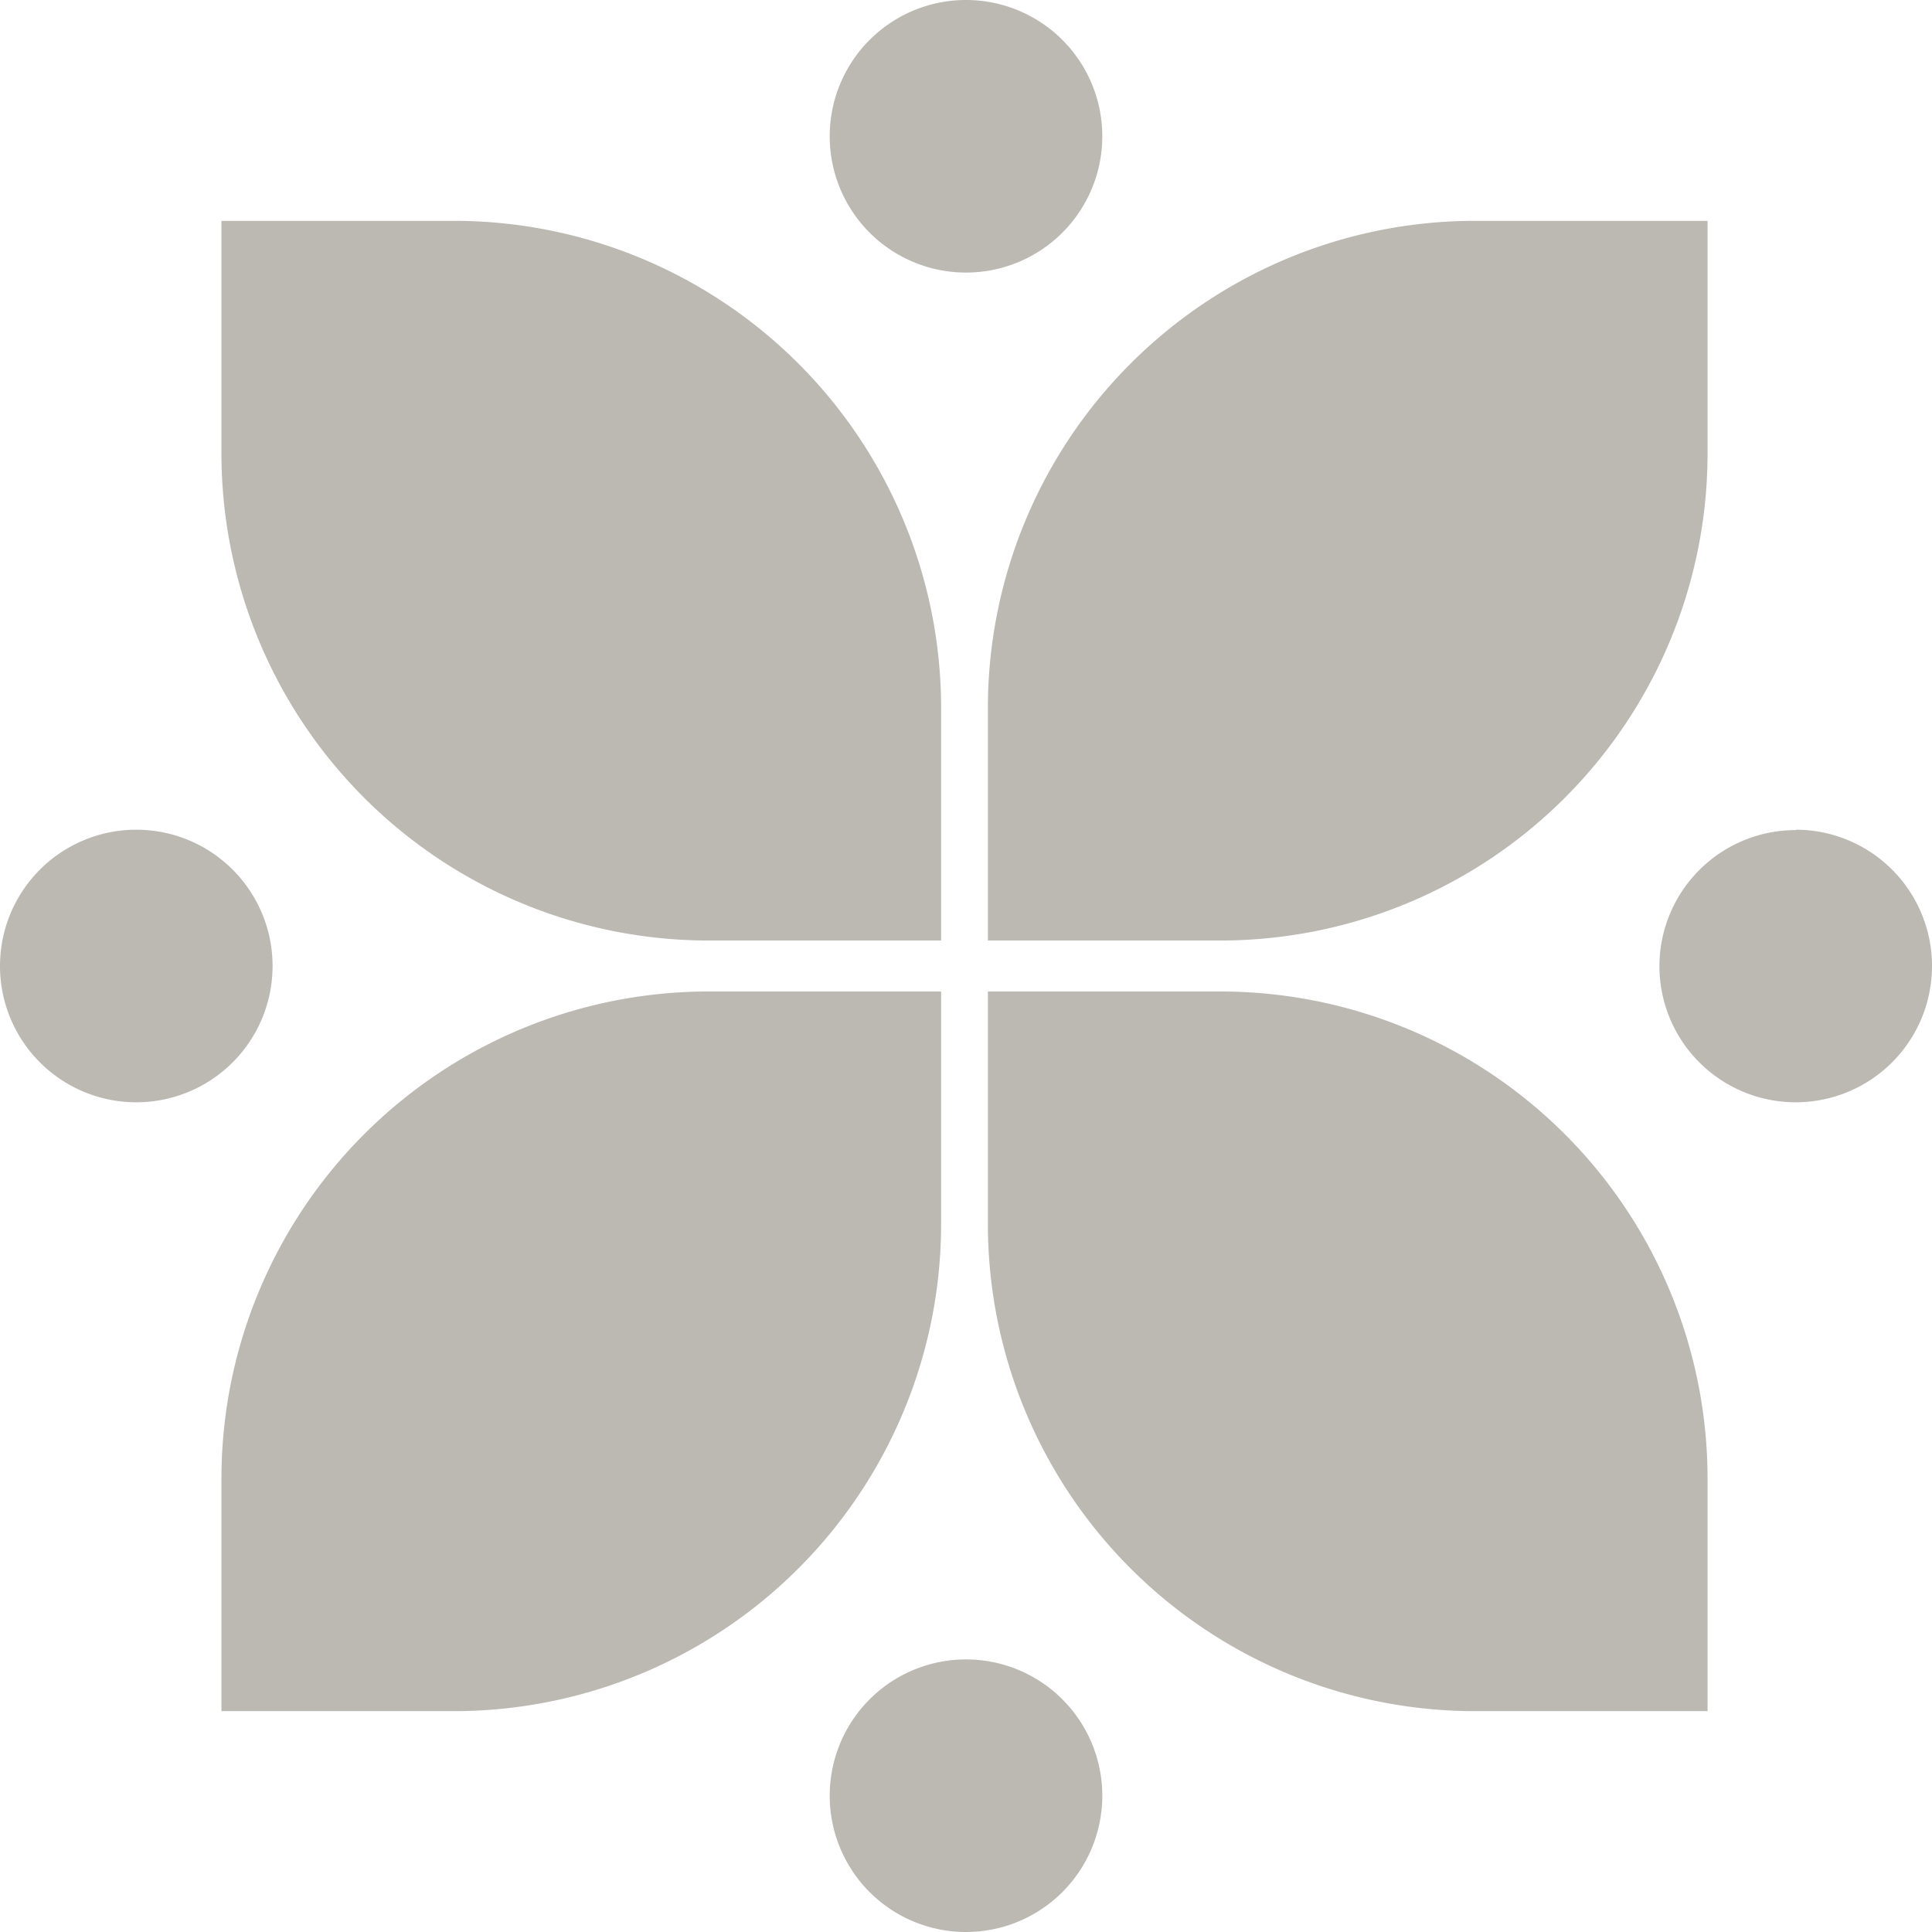 <svg xmlns="http://www.w3.org/2000/svg" width="25.772" height="25.772" viewBox="0 0 25.772 25.772">
  <g id="Grupo_1451" data-name="Grupo 1451" transform="translate(-794.026 -2417.048)">
    <path id="Caminho_664" data-name="Caminho 664" d="M32.137,30.655h-3.1a6.5,6.5,0,0,1-6.5-6.5v-3.1h3.1a6.5,6.5,0,0,1,6.5,6.5Z" transform="translate(774.443 2398.939)" fill="#bcb8b2"/>
    <path id="Caminho_665" data-name="Caminho 665" d="M32.761,30.655v-3.1a6.5,6.5,0,0,1,6.5-6.5h3.1v3.1a6.5,6.5,0,0,1-6.5,6.5Z" transform="translate(774.443 2398.939)" fill="#bcb8b2"/>
    <path id="Caminho_666" data-name="Caminho 666" d="M32.761,31.335h3.1a6.5,6.5,0,0,1,6.5,6.5v3.1h-3.1a6.5,6.5,0,0,1-6.5-6.5Z" transform="translate(774.443 2398.939)" fill="#bcb8b2"/>
    <path id="Caminho_667" data-name="Caminho 667" d="M32.137,31.335v3.1a6.5,6.5,0,0,1-6.5,6.5h-3.1v-3.1a6.5,6.5,0,0,1,6.5-6.5Z" transform="translate(774.443 2398.939)" fill="#bcb8b2"/>
    <path id="Caminho_668" data-name="Caminho 668" d="M34.287,42.063a1.818,1.818,0,1,1-1.818-1.818,1.818,1.818,0,0,1,1.818,1.818" transform="translate(774.443 2398.939)" fill="#bcb8b2"/>
    <path id="Caminho_669" data-name="Caminho 669" d="M30.651,19.927a1.818,1.818,0,1,1,1.818,1.818,1.818,1.818,0,0,1-1.818-1.818" transform="translate(774.443 2398.939)" fill="#bcb8b2"/>
    <path id="Caminho_670" data-name="Caminho 670" d="M43.537,29.177A1.818,1.818,0,1,1,41.719,31a1.818,1.818,0,0,1,1.818-1.818" transform="translate(774.443 2398.939)" fill="#bcb8b2"/>
    <path id="Caminho_671" data-name="Caminho 671" d="M21.4,32.813A1.818,1.818,0,1,1,23.219,31,1.818,1.818,0,0,1,21.4,32.813" transform="translate(774.443 2398.939)" fill="#bcb8b2"/>
  </g>
</svg>
